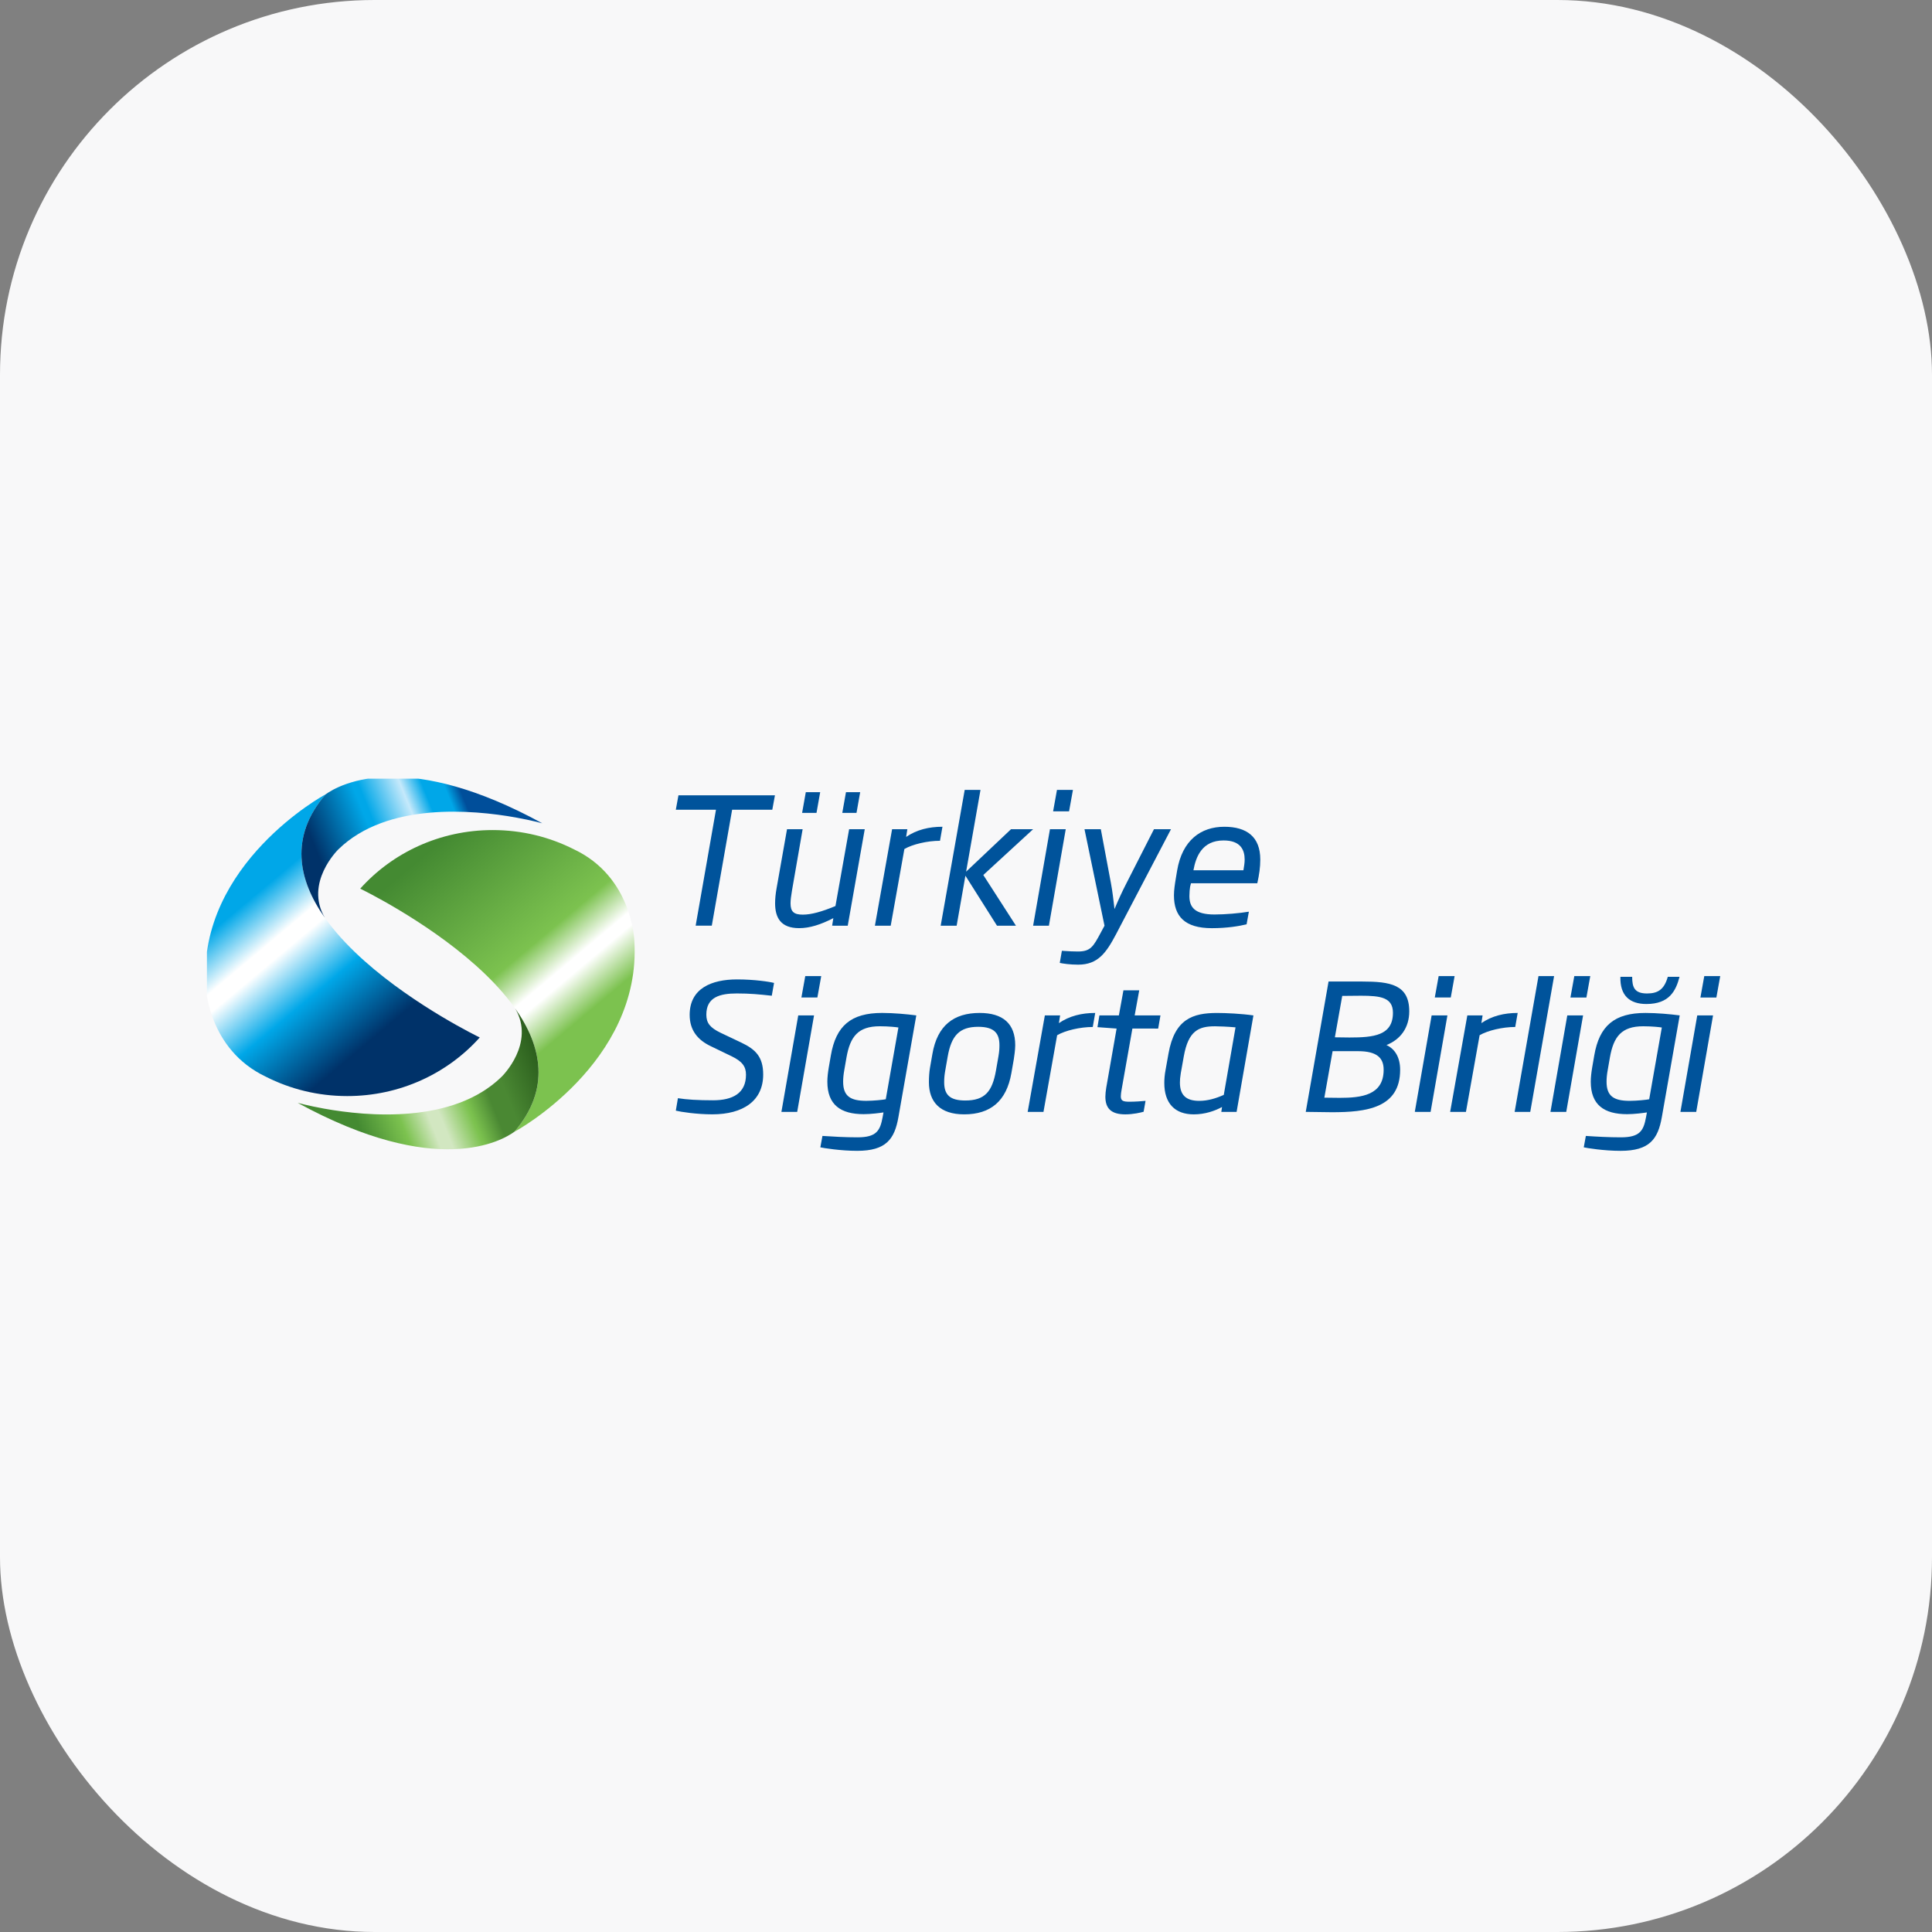 <svg width="330" height="330" viewBox="0 0 330 330" fill="none" xmlns="http://www.w3.org/2000/svg">
<rect x="0" y="0" width="330" height="330" fill="#808080" stroke="none"/>
<rect width="330" height="330" rx="64" fill="#F8F8F9"/>
<g clip-path="url(#clip0_2332_47699)">
<path d="M35.127 168.307C35.137 168.473 35.492 179.226 45.432 183.919C49.581 186.025 54.304 187.217 59.313 187.217C68.351 187.217 76.457 183.338 81.946 177.208C81.946 177.208 38.157 156.142 55.596 135.702V135.7C55.491 135.702 33.818 147.533 35.127 168.307Z" fill="url(#paint0_linear_2332_47699)"/>
<path d="M55.591 135.701C49.402 142.958 50.928 150.293 55.471 156.739C51.996 150.796 57.681 145.186 57.806 145.066C66.097 136.987 80.71 138.31 88.09 139.63C90.886 140.134 92.644 140.634 92.624 140.623C81.373 134.468 72.947 132.693 66.97 132.693C60.327 132.693 56.707 134.887 55.591 135.701Z" fill="url(#paint1_linear_2332_47699)"/>
<path d="M61.527 151.79C61.527 151.79 105.318 172.854 87.88 193.298C87.789 193.402 109.662 181.557 108.348 160.689C108.337 160.524 107.983 149.772 98.041 145.077C93.892 142.972 89.171 141.781 84.162 141.781C75.123 141.781 67.016 145.66 61.527 151.79Z" fill="url(#paint2_linear_2332_47699)"/>
<path d="M85.667 183.931C77.374 192.011 62.761 190.687 55.383 189.366C52.585 188.863 50.827 188.363 50.849 188.375C74.603 201.368 85.764 194.843 87.882 193.295C94.07 186.038 92.545 178.702 88 172.259C91.477 178.202 85.791 183.811 85.667 183.931Z" fill="url(#paint3_linear_2332_47699)"/>
<path fill-rule="evenodd" clip-rule="evenodd" d="M212.597 146.822C212.598 147.332 212.506 147.961 212.386 148.65L203.847 148.649C204.266 146.342 205.315 143.555 209.001 143.555C211.908 143.555 212.597 145.175 212.597 146.822ZM215.265 146.822C215.265 142.926 212.957 141.219 209.121 141.218C205.105 141.218 201.929 143.526 201.06 148.71L200.85 149.967C200.671 151.048 200.52 152.036 200.521 152.935C200.521 156.501 202.349 158.539 206.995 158.539C209.631 158.539 211.699 158.18 212.927 157.88L213.317 155.723C211.669 155.993 209.302 156.202 207.444 156.202C204.057 156.202 203.158 154.942 203.158 153.055C203.158 152.486 203.217 151.766 203.278 151.467L203.428 150.867L214.755 150.868C215.084 149.4 215.265 148.143 215.265 146.822ZM200.015 141.637H197.106L192.403 150.867C191.623 152.394 191.115 153.502 190.366 155.271C190.155 153.502 190.036 152.364 189.765 150.896L188.028 141.637L185.24 141.635L188.657 158.119L188.029 159.286C186.74 161.685 186.29 162.525 184.103 162.523C183.413 162.523 182.664 162.492 181.376 162.403L181.016 164.471C181.555 164.591 182.755 164.771 184.164 164.771C187.549 164.771 188.958 162.734 190.637 159.557L200.015 141.637ZM183.266 134.923H180.539L179.88 138.579H182.605L183.266 134.923ZM182.036 141.635H179.34L176.464 158.117H179.161L182.036 141.635ZM176.466 141.635H172.691L165.019 148.887L167.476 134.921H164.779L160.675 158.117H163.402L164.9 149.576L170.294 158.117H173.532L167.956 149.456L176.466 141.635ZM160.979 141.216C158.669 141.216 156.573 141.724 154.774 142.952L154.983 141.634H152.377L149.441 158.116L152.139 158.117L154.475 145.021C155.853 144.212 158.401 143.612 160.558 143.612L160.979 141.216ZM140.094 135.311L139.465 138.847L137.007 138.846L137.637 135.311H140.094ZM146.925 135.311H144.499L143.869 138.847H146.297L146.925 135.311ZM147.706 141.634H145.038L142.702 154.758C140.395 155.717 138.596 156.226 137.128 156.226C135.629 156.226 135.03 155.748 135.03 154.309C135.03 153.739 135.121 153.05 135.27 152.153L137.097 141.632H134.429L132.634 151.792C132.482 152.66 132.393 153.499 132.393 154.278C132.393 156.707 133.322 158.535 136.499 158.535C138.297 158.535 140.185 157.936 142.341 156.826L142.133 158.114L144.8 158.116L147.706 141.634ZM132.365 135.848H115.884L115.435 138.306H122.295L118.822 158.114H121.579L125.054 138.306H131.915L132.365 135.848Z" fill="#00539B"/>
<path fill-rule="evenodd" clip-rule="evenodd" d="M240.711 172.746C240.711 168.161 237.444 167.652 232.681 167.652H226.927L223.032 189.917C224.44 189.917 225.968 189.976 227.497 189.976C233.342 189.978 239.156 189.289 239.154 182.726C239.154 180.597 238.255 179.16 236.816 178.5C239.184 177.571 240.712 175.564 240.711 172.746ZM236.337 182.726C236.337 187.101 232.502 187.52 228.816 187.52L226.208 187.49L227.618 179.548H231.963C235.257 179.548 236.337 180.746 236.337 182.726ZM237.924 172.986C237.926 176.883 234.629 177.212 230.493 177.212L228.007 177.18L229.263 170.108L232.47 170.078C235.828 170.078 237.924 170.379 237.924 172.986ZM247.23 173.437H244.534L241.658 189.917L244.356 189.919L247.23 173.437ZM248.459 166.724H245.733L245.073 170.379L247.801 170.381L248.459 166.724ZM259.233 173.018C256.924 173.018 254.828 173.526 253.03 174.755L253.239 173.437H250.631L247.696 189.919H250.394L252.729 176.824C254.108 176.015 256.657 175.415 258.812 175.415L259.233 173.018ZM265.451 166.724H262.785L258.711 189.92H261.377L265.451 166.724ZM270.403 173.437H267.704L264.829 189.92H267.526L270.403 173.437ZM271.63 166.726H268.902L268.243 170.382H270.97L271.63 166.726ZM286.907 173.438C285.32 173.228 283.012 173.019 281.064 173.019C275.76 173.018 273.183 175.206 272.313 180.271L271.955 182.338C271.806 183.237 271.715 184.046 271.715 184.766C271.715 188.722 273.994 190.31 277.918 190.31C279.146 190.31 280.735 190.101 281.305 190.01L281.156 190.82C280.736 193.097 280.136 194.265 276.869 194.265C274.773 194.265 272.646 194.147 270.877 194.025L270.518 195.972C271.026 196.094 273.964 196.572 276.81 196.572C281.755 196.574 283.192 194.566 283.853 190.82L286.907 173.438ZM283.852 175.507L281.694 187.763C281.274 187.852 279.595 188.033 278.367 188.033C275.671 188.031 274.413 187.254 274.413 184.766C274.411 184.166 274.472 183.507 274.622 182.697L274.982 180.631C275.61 177.063 276.958 175.296 280.675 175.296C282.173 175.296 283.552 175.447 283.852 175.507ZM286.877 166.846H284.87C284.271 168.973 283.221 169.693 281.333 169.692C279.176 169.692 278.787 168.642 278.787 166.846H276.777C276.689 170.081 278.397 171.491 281.213 171.491C285.139 171.491 286.249 169.243 286.877 166.846ZM292.601 173.44L289.904 173.438L287.028 189.921H289.727L292.601 173.44ZM293.828 166.726L291.102 166.727L290.444 170.382L293.17 170.384L293.828 166.726Z" fill="#00539B"/>
<path fill-rule="evenodd" clip-rule="evenodd" d="M209.03 187.016C207.682 187.616 206.302 188.035 204.834 188.035C202.588 188.035 201.539 187.045 201.539 184.918C201.539 184.438 201.567 184.049 201.689 183.299L202.197 180.453C202.976 176.048 204.745 175.298 207.532 175.298C208.129 175.298 209.78 175.359 211.037 175.479L209.03 187.016ZM211.22 189.923L214.094 173.441C212.025 173.142 209.388 173.022 207.891 173.022C203.754 173.022 200.639 174.039 199.59 179.943L199.08 182.791C198.932 183.57 198.871 184.318 198.871 184.977C198.872 188.454 200.67 190.342 203.907 190.342C205.824 190.342 207.534 189.743 208.73 189.084L208.61 189.923H211.22ZM198.215 173.441L193.81 173.439L194.588 169.155H191.892L191.113 173.439H187.785L187.456 175.446L190.723 175.686L188.955 185.786C188.867 186.355 188.806 186.865 188.806 187.315C188.806 189.323 189.794 190.342 192.224 190.342C193.511 190.342 194.859 190.042 195.339 189.892L195.668 188.034C195.13 188.094 193.841 188.183 192.942 188.183C191.833 188.183 191.444 188.034 191.444 187.254C191.444 186.955 191.502 186.536 191.594 186.026L193.421 175.686L197.825 175.688L198.215 173.441ZM187.072 173.02C184.763 173.02 182.665 173.53 180.868 174.758L181.077 173.439H178.469L175.533 189.921H178.233L180.567 176.826C181.947 176.015 184.493 175.417 186.652 175.417L187.072 173.02ZM170.712 178.533C170.712 179.131 170.683 179.613 170.533 180.481L170.114 182.878C169.484 186.444 168.227 187.973 164.869 187.973C162.264 187.971 161.272 187.013 161.272 184.854C161.272 184.106 161.333 183.567 161.452 182.878L161.871 180.479C162.5 176.915 163.849 175.386 167.086 175.386C169.932 175.386 170.712 176.585 170.712 178.533ZM173.409 178.533C173.409 174.847 171.311 173.019 167.326 173.019C162.92 173.019 160.105 175.146 159.265 180.001L158.846 182.398C158.726 183.116 158.666 183.957 158.666 184.854C158.666 188.211 160.554 190.34 164.69 190.34C169.185 190.34 171.913 188.091 172.751 183.299L173.17 180.9C173.23 180.481 173.409 179.341 173.409 178.533ZM153.455 175.505L151.297 187.761C150.878 187.851 149.2 188.03 147.972 188.03C145.274 188.03 144.015 187.251 144.015 184.765C144.015 184.165 144.075 183.506 144.225 182.697L144.585 180.629C145.215 177.063 146.561 175.294 150.278 175.294C151.776 175.294 153.155 175.445 153.455 175.505ZM156.511 173.438C154.923 173.227 152.615 173.017 150.668 173.017C145.363 173.017 142.786 175.205 141.918 180.269L141.558 182.337C141.408 183.236 141.318 184.045 141.318 184.764C141.318 188.719 143.597 190.307 147.521 190.307C148.751 190.309 150.339 190.1 150.908 190.009L150.759 190.817C150.339 193.096 149.741 194.265 146.474 194.265C144.376 194.265 142.249 194.143 140.48 194.025L140.121 195.973C140.629 196.091 143.567 196.571 146.413 196.571C151.358 196.573 152.797 194.564 153.456 190.819L156.511 173.438ZM140.272 166.723H137.545L136.886 170.38H139.613L140.272 166.723ZM139.044 173.436H136.346L133.471 189.918H136.167L139.044 173.436ZM132.215 167.891C131.406 167.682 128.858 167.292 125.892 167.292C121.547 167.291 117.8 168.821 117.8 173.346C117.801 176.012 119.21 177.66 121.426 178.709L124.963 180.417C126.761 181.287 127.421 182.156 127.421 183.564C127.421 186.741 125.144 187.94 121.788 187.938C119.21 187.938 117.262 187.819 115.794 187.579L115.434 189.706C116.244 189.917 119.001 190.337 121.668 190.337C126.942 190.337 130.358 188.03 130.358 183.536C130.358 180.478 129.009 179.22 126.61 178.08L123.075 176.402C121.275 175.534 120.647 174.723 120.647 173.315C120.647 170.319 122.955 169.689 125.86 169.689C128.139 169.689 129.637 169.839 131.825 170.079L132.215 167.891Z" fill="#00539B"/>
</g>
<defs>
<linearGradient id="paint0_linear_2332_47699" x1="75.772" y1="182.779" x2="43.799" y2="144.675" gradientUnits="userSpaceOnUse">
<stop stop-color="#003269"/>
<stop offset="0.006" stop-color="#003269"/>
<stop offset="0.141" stop-color="#003269"/>
<stop offset="0.239" stop-color="#003269"/>
<stop offset="0.485" stop-color="#00A7E8"/>
<stop offset="0.665" stop-color="white"/>
<stop offset="0.699" stop-color="white"/>
<stop offset="0.718" stop-color="white"/>
<stop offset="0.877" stop-color="#00A7E8"/>
<stop offset="1" stop-color="#00A7E8"/>
</linearGradient>
<linearGradient id="paint1_linear_2332_47699" x1="91.016" y1="136.638" x2="52.83" y2="152.066" gradientUnits="userSpaceOnUse">
<stop stop-color="#004E9A"/>
<stop offset="0.178" stop-color="#004E9A"/>
<stop offset="0.263" stop-color="#004E9A"/>
<stop offset="0.319" stop-color="#00A7E8"/>
<stop offset="0.401" stop-color="#00A7E8"/>
<stop offset="0.485" stop-color="#C5E9FB"/>
<stop offset="0.647" stop-color="#00A7E8"/>
<stop offset="0.669" stop-color="#00A7E8"/>
<stop offset="0.671" stop-color="#00A7E8"/>
<stop offset="0.761" stop-color="#007BB8"/>
<stop offset="0.912" stop-color="#003269"/>
<stop offset="1" stop-color="#003269"/>
</linearGradient>
<linearGradient id="paint2_linear_2332_47699" x1="67.678" y1="146.239" x2="99.651" y2="184.343" gradientUnits="userSpaceOnUse">
<stop stop-color="#448A32"/>
<stop offset="0.059" stop-color="#448A32"/>
<stop offset="0.534" stop-color="#7CC24F"/>
<stop offset="0.661" stop-color="white"/>
<stop offset="0.699" stop-color="white"/>
<stop offset="0.835" stop-color="#7CC24F"/>
<stop offset="0.847" stop-color="#7CC24F"/>
<stop offset="1" stop-color="#7CC24F"/>
</linearGradient>
<linearGradient id="paint3_linear_2332_47699" x1="53.337" y1="194.535" x2="91.522" y2="179.107" gradientUnits="userSpaceOnUse">
<stop stop-color="#448A32"/>
<stop offset="0.178" stop-color="#448A32"/>
<stop offset="0.199" stop-color="#448A32"/>
<stop offset="0.368" stop-color="#7CC24F"/>
<stop offset="0.482" stop-color="#D2E7C1"/>
<stop offset="0.528" stop-color="#D2E7C1"/>
<stop offset="0.648" stop-color="#7CC24F"/>
<stop offset="0.65" stop-color="#7CC24F"/>
<stop offset="0.746" stop-color="#4A8833"/>
<stop offset="0.81" stop-color="#4A8833"/>
<stop offset="0.816" stop-color="#4A8833"/>
<stop offset="1" stop-color="#2B5E1D"/>
</linearGradient>
<clipPath id="clip0_2332_47699">
<rect width="259.31" height="64" fill="white" transform="translate(35.345 133)"/>
</clipPath>
</defs>
</svg>
